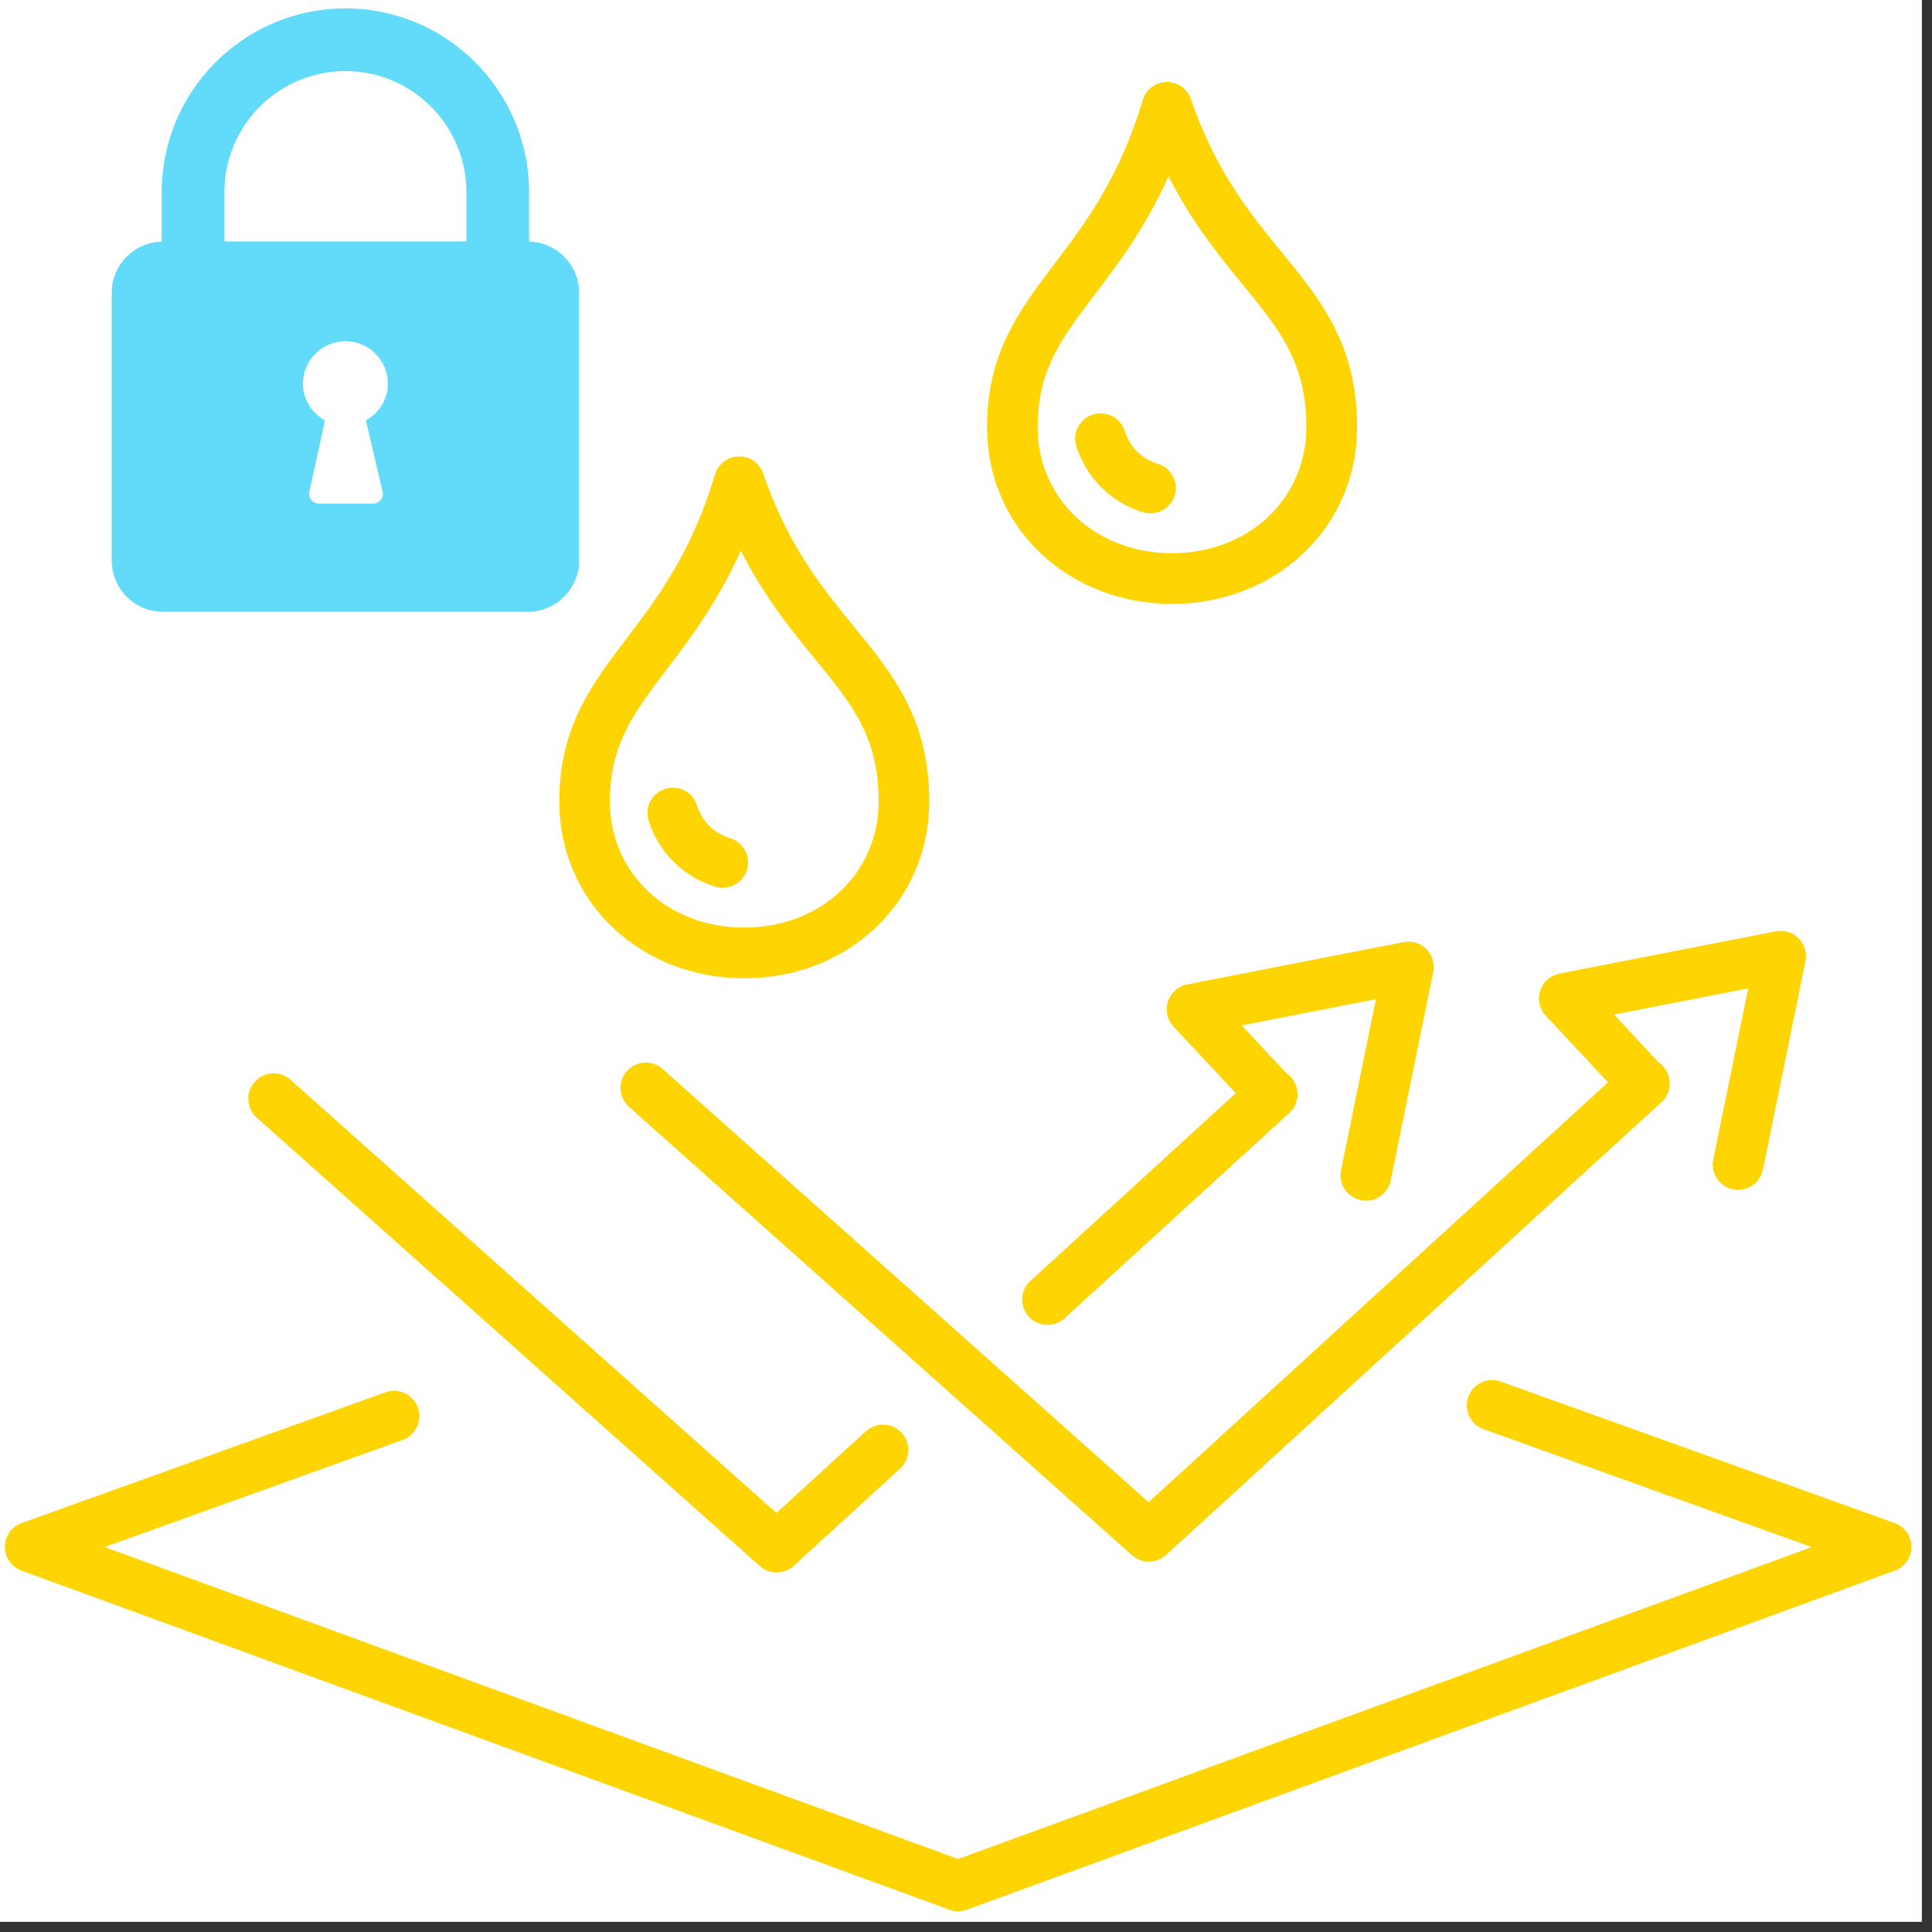 <svg xmlns="http://www.w3.org/2000/svg" xmlns:xlink="http://www.w3.org/1999/xlink" width="50" viewBox="0 0 94.5 94.5" height="50" preserveAspectRatio="xMidYMid meet"><rect x="0" y="0" width="94.5" height="94.5" fill="#333333" stroke="none"/><defs><clipPath id="a74dd25802"><path d="M 0 0 L 94.004 0 L 94.004 94.004 L 0 94.004 Z M 0 0 " clip-rule="nonzero"></path></clipPath><clipPath id="622b4353dd"><path d="M 0.238 67.469 L 93.492 67.469 L 93.492 93.488 L 0.238 93.488 Z M 0.238 67.469 " clip-rule="nonzero"></path></clipPath><clipPath id="236b951fd5"><path d="M 5.461 0.41 L 28.586 0.41 L 28.586 30 L 5.461 30 Z M 5.461 0.41 " clip-rule="nonzero"></path></clipPath></defs><g clip-path="url(#a74dd25802)"><path fill="#ffffff" d="M 0 0 L 94.004 0 L 94.004 94.004 L 0 94.004 Z M 0 0 " fill-opacity="1" fill-rule="nonzero"></path></g><g clip-path="url(#622b4353dd)"><path fill="#fed402" d="M 46.867 93.488 C 46.723 93.488 46.578 93.461 46.441 93.41 L 1.051 76.824 C 0.562 76.645 0.234 76.18 0.238 75.656 C 0.238 75.137 0.566 74.672 1.059 74.496 L 18.855 68.102 C 19.5 67.871 20.211 68.207 20.441 68.852 C 20.672 69.492 20.336 70.203 19.691 70.434 L 5.117 75.672 L 46.867 90.93 L 88.617 75.672 L 72.566 69.906 C 71.922 69.676 71.586 68.965 71.82 68.32 C 72.051 67.676 72.758 67.344 73.402 67.574 L 92.672 74.496 C 93.164 74.672 93.492 75.137 93.496 75.656 C 93.496 76.18 93.172 76.645 92.68 76.824 L 47.289 93.41 C 47.152 93.461 47.008 93.488 46.867 93.488 " fill-opacity="1" fill-rule="nonzero"></path></g><path fill="#fed402" d="M 85.016 58.199 C 84.934 58.199 84.852 58.191 84.77 58.176 C 84.098 58.039 83.664 57.383 83.801 56.715 L 85.508 48.344 L 78.945 49.625 L 81.316 52.168 C 81.785 52.668 81.758 53.453 81.258 53.918 C 80.758 54.387 79.973 54.359 79.508 53.859 L 75.609 49.684 C 75.301 49.355 75.195 48.887 75.336 48.457 C 75.473 48.027 75.832 47.711 76.277 47.621 L 86.855 45.555 C 87.266 45.473 87.684 45.602 87.977 45.898 C 88.266 46.191 88.391 46.613 88.309 47.02 L 86.23 57.211 C 86.109 57.797 85.594 58.199 85.016 58.199 " fill-opacity="1" fill-rule="nonzero"></path><path fill="#fed402" d="M 56.195 76.387 C 55.898 76.387 55.605 76.281 55.367 76.07 L 30.766 54.137 C 30.254 53.684 30.211 52.898 30.664 52.387 C 31.121 51.875 31.906 51.832 32.414 52.289 L 56.184 73.477 L 79.598 52.078 C 80.102 51.617 80.887 51.652 81.348 52.156 C 81.809 52.66 81.773 53.445 81.27 53.906 L 57.031 76.062 C 56.793 76.277 56.492 76.387 56.195 76.387 " fill-opacity="1" fill-rule="nonzero"></path><path fill="#fed402" d="M 66.812 58.73 C 66.73 58.73 66.645 58.723 66.562 58.703 C 65.891 58.566 65.457 57.914 65.594 57.242 L 67.301 48.871 L 60.738 50.156 L 63.109 52.695 C 63.578 53.195 63.551 53.98 63.051 54.449 C 62.551 54.914 61.766 54.887 61.301 54.387 L 57.402 50.215 C 57.094 49.887 56.988 49.414 57.129 48.984 C 57.266 48.559 57.625 48.238 58.07 48.152 L 68.648 46.082 C 69.059 46.004 69.477 46.133 69.77 46.426 C 70.059 46.719 70.184 47.141 70.102 47.547 L 68.023 57.738 C 67.902 58.324 67.387 58.73 66.812 58.73 " fill-opacity="1" fill-rule="nonzero"></path><path fill="#fed402" d="M 51.238 64.805 C 50.902 64.805 50.566 64.668 50.324 64.402 C 49.859 63.898 49.895 63.113 50.402 62.652 L 61.391 52.605 C 61.895 52.145 62.68 52.18 63.141 52.688 C 63.605 53.191 63.57 53.977 63.062 54.438 L 52.074 64.48 C 51.836 64.699 51.535 64.805 51.238 64.805 " fill-opacity="1" fill-rule="nonzero"></path><path fill="#fed402" d="M 37.988 76.914 C 37.691 76.914 37.398 76.809 37.164 76.602 L 12.559 54.668 C 12.047 54.211 12.004 53.426 12.457 52.918 C 12.914 52.406 13.699 52.359 14.211 52.816 L 37.977 74.004 L 42.352 70.008 C 42.859 69.547 43.641 69.582 44.102 70.086 C 44.566 70.59 44.531 71.375 44.023 71.836 L 38.824 76.59 C 38.586 76.809 38.285 76.914 37.988 76.914 " fill-opacity="1" fill-rule="nonzero"></path><path fill="#fed402" d="M 35.352 43.422 C 35.234 43.422 35.113 43.406 34.992 43.371 C 33.434 42.902 32.211 41.691 31.727 40.137 C 31.523 39.484 31.887 38.789 32.543 38.586 C 33.195 38.383 33.891 38.746 34.094 39.398 C 34.332 40.168 34.938 40.766 35.707 40.996 C 36.363 41.191 36.734 41.883 36.539 42.539 C 36.375 43.074 35.883 43.422 35.352 43.422 " fill-opacity="1" fill-rule="nonzero"></path><path fill="#fed402" d="M 36.234 26.934 C 35.102 29.465 33.762 31.227 32.629 32.719 C 31.008 34.855 29.832 36.398 29.832 39.199 C 29.832 42.719 32.656 45.371 36.402 45.371 C 40.152 45.371 42.977 42.719 42.977 39.199 C 42.977 36.035 41.668 34.438 39.855 32.223 C 38.723 30.844 37.395 29.219 36.234 26.934 Z M 36.402 47.852 C 33.977 47.852 31.715 46.992 30.039 45.43 C 28.309 43.82 27.355 41.609 27.355 39.199 C 27.355 35.566 28.957 33.453 30.656 31.219 C 32.145 29.262 33.832 27.039 34.973 23.207 C 35.125 22.691 35.598 22.332 36.137 22.324 C 36.676 22.312 37.16 22.652 37.332 23.164 C 38.539 26.703 40.258 28.801 41.773 30.652 C 43.664 32.965 45.453 35.148 45.453 39.199 C 45.453 41.609 44.5 43.82 42.77 45.43 C 41.094 46.992 38.832 47.852 36.402 47.852 " fill-opacity="1" fill-rule="nonzero"></path><path fill="#fed402" d="M 56.273 25.109 C 56.156 25.109 56.035 25.094 55.918 25.059 C 54.355 24.59 53.137 23.379 52.648 21.824 C 52.445 21.172 52.809 20.477 53.465 20.273 C 54.117 20.07 54.812 20.434 55.016 21.086 C 55.254 21.855 55.859 22.453 56.629 22.684 C 57.285 22.879 57.656 23.57 57.461 24.227 C 57.297 24.762 56.805 25.109 56.273 25.109 " fill-opacity="1" fill-rule="nonzero"></path><path fill="#fed402" d="M 57.156 8.621 C 56.023 11.152 54.688 12.914 53.551 14.406 C 51.93 16.543 50.754 18.086 50.754 20.887 C 50.754 24.406 53.582 27.059 57.328 27.059 C 61.074 27.059 63.898 24.406 63.898 20.887 C 63.898 17.723 62.59 16.125 60.777 13.91 C 59.648 12.531 58.316 10.906 57.156 8.621 Z M 57.328 29.539 C 54.902 29.539 52.641 28.68 50.961 27.117 C 49.23 25.508 48.277 23.297 48.277 20.887 C 48.277 17.254 49.879 15.141 51.578 12.906 C 53.066 10.945 54.754 8.727 55.895 4.895 C 56.047 4.379 56.52 4.02 57.059 4.012 C 57.598 4 58.082 4.34 58.254 4.852 C 59.461 8.391 61.18 10.488 62.695 12.34 C 64.59 14.652 66.379 16.836 66.379 20.887 C 66.379 23.297 65.426 25.508 63.695 27.117 C 62.016 28.68 59.754 29.539 57.328 29.539 " fill-opacity="1" fill-rule="nonzero"></path><g clip-path="url(#236b951fd5)"><path fill="#62dbfb" d="M 25.879 11.816 L 25.879 9.395 C 25.879 4.441 21.848 0.41 16.895 0.41 C 11.941 0.41 7.91 4.441 7.91 9.395 L 7.91 11.816 C 6.555 11.855 5.465 12.957 5.465 14.324 L 5.465 27.414 C 5.465 27.746 5.527 28.066 5.656 28.375 C 5.781 28.684 5.965 28.953 6.199 29.191 C 6.434 29.426 6.707 29.609 7.016 29.734 C 7.324 29.863 7.645 29.926 7.977 29.926 L 25.812 29.926 C 26.148 29.926 26.469 29.863 26.773 29.734 C 27.082 29.609 27.355 29.426 27.59 29.191 C 27.828 28.953 28.008 28.684 28.137 28.375 C 28.266 28.066 28.328 27.746 28.328 27.414 L 28.328 14.324 C 28.328 12.957 27.238 11.852 25.879 11.816 Z M 18.953 19.059 C 18.941 19.137 18.898 19.316 18.895 19.328 C 18.738 19.859 18.371 20.297 17.895 20.562 L 18.703 24.004 C 18.727 24.074 18.734 24.148 18.723 24.223 C 18.711 24.301 18.684 24.367 18.641 24.43 C 18.598 24.492 18.539 24.539 18.473 24.574 C 18.406 24.613 18.336 24.629 18.262 24.633 L 15.586 24.633 C 15.512 24.629 15.438 24.613 15.371 24.574 C 15.305 24.539 15.25 24.492 15.207 24.43 C 15.16 24.367 15.133 24.301 15.125 24.223 C 15.113 24.148 15.117 24.074 15.141 24.004 L 15.895 20.562 C 15.418 20.297 15.051 19.859 14.898 19.328 C 14.895 19.316 14.852 19.137 14.84 19.059 C 14.824 18.965 14.816 18.867 14.816 18.77 C 14.816 18.496 14.871 18.23 14.977 17.973 C 15.082 17.719 15.23 17.496 15.426 17.301 C 15.621 17.105 15.844 16.953 16.102 16.848 C 16.355 16.742 16.621 16.691 16.895 16.691 C 17.172 16.691 17.438 16.742 17.691 16.848 C 17.945 16.953 18.172 17.105 18.363 17.301 C 18.559 17.496 18.711 17.719 18.816 17.973 C 18.922 18.23 18.973 18.496 18.973 18.77 C 18.973 18.867 18.965 18.965 18.953 19.059 Z M 22.812 11.809 L 10.977 11.809 L 10.977 9.395 C 10.977 6.133 13.633 3.477 16.895 3.477 C 20.16 3.477 22.812 6.133 22.812 9.395 Z M 22.812 11.809 " fill-opacity="1" fill-rule="nonzero"></path></g></svg>
